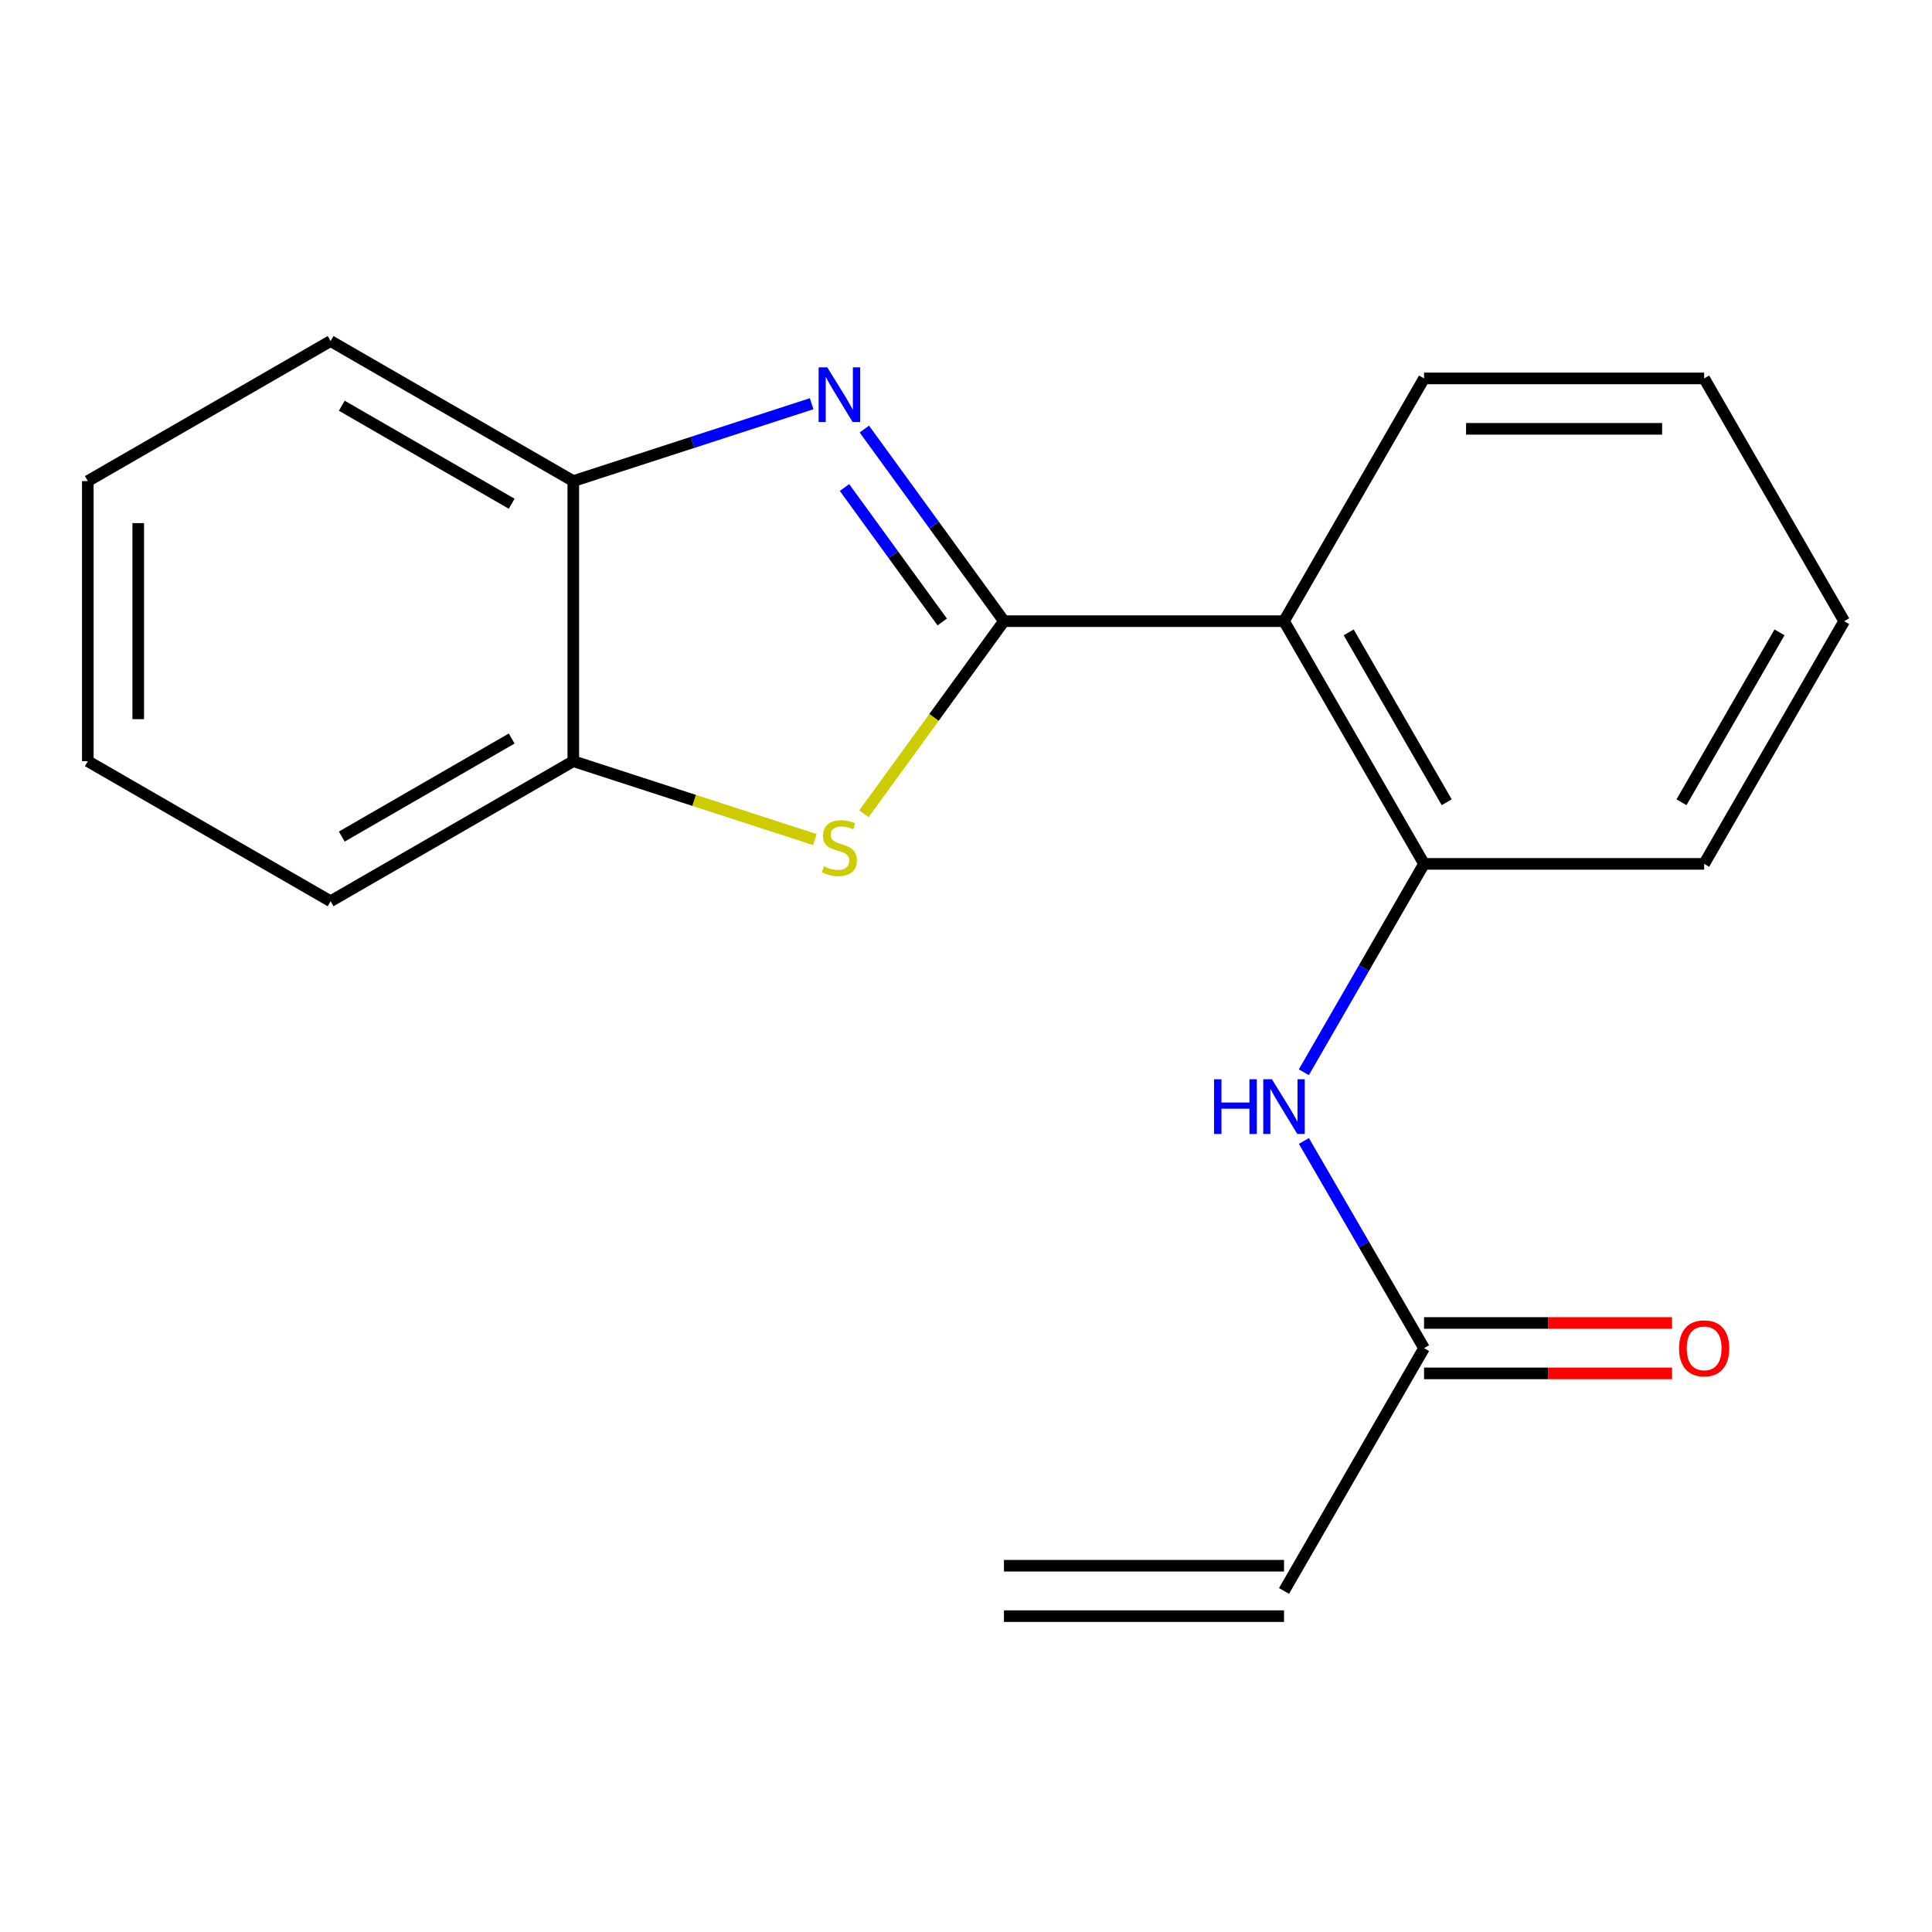 <?xml version='1.0' encoding='iso-8859-1'?>
<svg version='1.1' baseProfile='full'
              xmlns='http://www.w3.org/2000/svg'
                      xmlns:rdkit='http://www.rdkit.org/xml'
                      xmlns:xlink='http://www.w3.org/1999/xlink'
                  xml:space='preserve'
width='1000px' height='1000px' viewBox='0 0 1000 1000'>
<!-- END OF HEADER -->
<rect style='opacity:1.0;fill:#FFFFFF;stroke:none' width='1000' height='1000' x='0' y='0'> </rect>
<path class='bond-0' d='M 519.642,321.507 L 483.514,271.797' style='fill:none;fill-rule:evenodd;stroke:#000000;stroke-width:6px;stroke-linecap:butt;stroke-linejoin:miter;stroke-opacity:1' />
<path class='bond-0' d='M 483.514,271.797 L 447.386,222.087' style='fill:none;fill-rule:evenodd;stroke:#0000FF;stroke-width:6px;stroke-linecap:butt;stroke-linejoin:miter;stroke-opacity:1' />
<path class='bond-0' d='M 487.696,321.935 L 462.407,287.138' style='fill:none;fill-rule:evenodd;stroke:#000000;stroke-width:6px;stroke-linecap:butt;stroke-linejoin:miter;stroke-opacity:1' />
<path class='bond-0' d='M 462.407,287.138 L 437.117,252.341' style='fill:none;fill-rule:evenodd;stroke:#0000FF;stroke-width:6px;stroke-linecap:butt;stroke-linejoin:miter;stroke-opacity:1' />
<path class='bond-1' d='M 519.642,321.507 L 483.403,371.358' style='fill:none;fill-rule:evenodd;stroke:#000000;stroke-width:6px;stroke-linecap:butt;stroke-linejoin:miter;stroke-opacity:1' />
<path class='bond-1' d='M 483.403,371.358 L 447.164,421.208' style='fill:none;fill-rule:evenodd;stroke:#CCCC00;stroke-width:6px;stroke-linecap:butt;stroke-linejoin:miter;stroke-opacity:1' />
<path class='bond-2' d='M 519.642,321.507 L 664.605,321.507' style='fill:none;fill-rule:evenodd;stroke:#000000;stroke-width:6px;stroke-linecap:butt;stroke-linejoin:miter;stroke-opacity:1' />
<path class='bond-4' d='M 420.102,208.966 L 358.418,228.989' style='fill:none;fill-rule:evenodd;stroke:#0000FF;stroke-width:6px;stroke-linecap:butt;stroke-linejoin:miter;stroke-opacity:1' />
<path class='bond-4' d='M 358.418,228.989 L 296.733,249.011' style='fill:none;fill-rule:evenodd;stroke:#000000;stroke-width:6px;stroke-linecap:butt;stroke-linejoin:miter;stroke-opacity:1' />
<path class='bond-5' d='M 421.762,434.56 L 359.248,414.274' style='fill:none;fill-rule:evenodd;stroke:#CCCC00;stroke-width:6px;stroke-linecap:butt;stroke-linejoin:miter;stroke-opacity:1' />
<path class='bond-5' d='M 359.248,414.274 L 296.733,393.989' style='fill:none;fill-rule:evenodd;stroke:#000000;stroke-width:6px;stroke-linecap:butt;stroke-linejoin:miter;stroke-opacity:1' />
<path class='bond-3' d='M 664.605,321.507 L 737.087,447.132' style='fill:none;fill-rule:evenodd;stroke:#000000;stroke-width:6px;stroke-linecap:butt;stroke-linejoin:miter;stroke-opacity:1' />
<path class='bond-3' d='M 698.079,327.311 L 748.816,415.248' style='fill:none;fill-rule:evenodd;stroke:#000000;stroke-width:6px;stroke-linecap:butt;stroke-linejoin:miter;stroke-opacity:1' />
<path class='bond-11' d='M 664.605,321.507 L 737.087,195.868' style='fill:none;fill-rule:evenodd;stroke:#000000;stroke-width:6px;stroke-linecap:butt;stroke-linejoin:miter;stroke-opacity:1' />
<path class='bond-6' d='M 737.087,447.132 L 705.976,501.066' style='fill:none;fill-rule:evenodd;stroke:#000000;stroke-width:6px;stroke-linecap:butt;stroke-linejoin:miter;stroke-opacity:1' />
<path class='bond-6' d='M 705.976,501.066 L 674.865,554.999' style='fill:none;fill-rule:evenodd;stroke:#0000FF;stroke-width:6px;stroke-linecap:butt;stroke-linejoin:miter;stroke-opacity:1' />
<path class='bond-12' d='M 737.087,447.132 L 882.064,447.132' style='fill:none;fill-rule:evenodd;stroke:#000000;stroke-width:6px;stroke-linecap:butt;stroke-linejoin:miter;stroke-opacity:1' />
<path class='bond-13' d='M 296.733,249.011 L 171.108,176.53' style='fill:none;fill-rule:evenodd;stroke:#000000;stroke-width:6px;stroke-linecap:butt;stroke-linejoin:miter;stroke-opacity:1' />
<path class='bond-13' d='M 264.849,260.74 L 176.912,210.003' style='fill:none;fill-rule:evenodd;stroke:#000000;stroke-width:6px;stroke-linecap:butt;stroke-linejoin:miter;stroke-opacity:1' />
<path class='bond-19' d='M 296.733,249.011 L 296.733,393.989' style='fill:none;fill-rule:evenodd;stroke:#000000;stroke-width:6px;stroke-linecap:butt;stroke-linejoin:miter;stroke-opacity:1' />
<path class='bond-14' d='M 296.733,393.989 L 171.108,466.485' style='fill:none;fill-rule:evenodd;stroke:#000000;stroke-width:6px;stroke-linecap:butt;stroke-linejoin:miter;stroke-opacity:1' />
<path class='bond-14' d='M 264.847,382.263 L 176.91,433.01' style='fill:none;fill-rule:evenodd;stroke:#000000;stroke-width:6px;stroke-linecap:butt;stroke-linejoin:miter;stroke-opacity:1' />
<path class='bond-7' d='M 674.908,590.559 L 705.998,644.188' style='fill:none;fill-rule:evenodd;stroke:#0000FF;stroke-width:6px;stroke-linecap:butt;stroke-linejoin:miter;stroke-opacity:1' />
<path class='bond-7' d='M 705.998,644.188 L 737.087,697.816' style='fill:none;fill-rule:evenodd;stroke:#000000;stroke-width:6px;stroke-linecap:butt;stroke-linejoin:miter;stroke-opacity:1' />
<path class='bond-8' d='M 737.087,697.816 L 664.605,823.47' style='fill:none;fill-rule:evenodd;stroke:#000000;stroke-width:6px;stroke-linecap:butt;stroke-linejoin:miter;stroke-opacity:1' />
<path class='bond-9' d='M 737.087,710.863 L 801.263,710.863' style='fill:none;fill-rule:evenodd;stroke:#000000;stroke-width:6px;stroke-linecap:butt;stroke-linejoin:miter;stroke-opacity:1' />
<path class='bond-9' d='M 801.263,710.863 L 865.44,710.863' style='fill:none;fill-rule:evenodd;stroke:#FF0000;stroke-width:6px;stroke-linecap:butt;stroke-linejoin:miter;stroke-opacity:1' />
<path class='bond-9' d='M 737.087,684.77 L 801.263,684.77' style='fill:none;fill-rule:evenodd;stroke:#000000;stroke-width:6px;stroke-linecap:butt;stroke-linejoin:miter;stroke-opacity:1' />
<path class='bond-9' d='M 801.263,684.77 L 865.44,684.77' style='fill:none;fill-rule:evenodd;stroke:#FF0000;stroke-width:6px;stroke-linecap:butt;stroke-linejoin:miter;stroke-opacity:1' />
<path class='bond-10' d='M 664.605,810.423 L 519.642,810.423' style='fill:none;fill-rule:evenodd;stroke:#000000;stroke-width:6px;stroke-linecap:butt;stroke-linejoin:miter;stroke-opacity:1' />
<path class='bond-10' d='M 664.605,836.517 L 519.642,836.517' style='fill:none;fill-rule:evenodd;stroke:#000000;stroke-width:6px;stroke-linecap:butt;stroke-linejoin:miter;stroke-opacity:1' />
<path class='bond-15' d='M 737.087,195.868 L 882.064,195.868' style='fill:none;fill-rule:evenodd;stroke:#000000;stroke-width:6px;stroke-linecap:butt;stroke-linejoin:miter;stroke-opacity:1' />
<path class='bond-15' d='M 758.833,221.961 L 860.317,221.961' style='fill:none;fill-rule:evenodd;stroke:#000000;stroke-width:6px;stroke-linecap:butt;stroke-linejoin:miter;stroke-opacity:1' />
<path class='bond-20' d='M 882.064,447.132 L 954.545,321.507' style='fill:none;fill-rule:evenodd;stroke:#000000;stroke-width:6px;stroke-linecap:butt;stroke-linejoin:miter;stroke-opacity:1' />
<path class='bond-20' d='M 870.335,415.248 L 921.072,327.311' style='fill:none;fill-rule:evenodd;stroke:#000000;stroke-width:6px;stroke-linecap:butt;stroke-linejoin:miter;stroke-opacity:1' />
<path class='bond-17' d='M 171.108,176.53 L 45.455,249.011' style='fill:none;fill-rule:evenodd;stroke:#000000;stroke-width:6px;stroke-linecap:butt;stroke-linejoin:miter;stroke-opacity:1' />
<path class='bond-18' d='M 171.108,466.485 L 45.455,393.989' style='fill:none;fill-rule:evenodd;stroke:#000000;stroke-width:6px;stroke-linecap:butt;stroke-linejoin:miter;stroke-opacity:1' />
<path class='bond-16' d='M 882.064,195.868 L 954.545,321.507' style='fill:none;fill-rule:evenodd;stroke:#000000;stroke-width:6px;stroke-linecap:butt;stroke-linejoin:miter;stroke-opacity:1' />
<path class='bond-21' d='M 45.455,249.011 L 45.455,393.989' style='fill:none;fill-rule:evenodd;stroke:#000000;stroke-width:6px;stroke-linecap:butt;stroke-linejoin:miter;stroke-opacity:1' />
<path class='bond-21' d='M 71.548,270.758 L 71.548,372.242' style='fill:none;fill-rule:evenodd;stroke:#000000;stroke-width:6px;stroke-linecap:butt;stroke-linejoin:miter;stroke-opacity:1' />
<path  class='atom-1' d='M 428.202 190.145
L 437.482 205.145
Q 438.402 206.625, 439.882 209.305
Q 441.362 211.985, 441.442 212.145
L 441.442 190.145
L 445.202 190.145
L 445.202 218.465
L 441.322 218.465
L 431.362 202.065
Q 430.202 200.145, 428.962 197.945
Q 427.762 195.745, 427.402 195.065
L 427.402 218.465
L 423.722 218.465
L 423.722 190.145
L 428.202 190.145
' fill='#0000FF'/>
<path  class='atom-2' d='M 426.462 448.401
Q 426.782 448.521, 428.102 449.081
Q 429.422 449.641, 430.862 450.001
Q 432.342 450.321, 433.782 450.321
Q 436.462 450.321, 438.022 449.041
Q 439.582 447.721, 439.582 445.441
Q 439.582 443.881, 438.782 442.921
Q 438.022 441.961, 436.822 441.441
Q 435.622 440.921, 433.622 440.321
Q 431.102 439.561, 429.582 438.841
Q 428.102 438.121, 427.022 436.601
Q 425.982 435.081, 425.982 432.521
Q 425.982 428.961, 428.382 426.761
Q 430.822 424.561, 435.622 424.561
Q 438.902 424.561, 442.622 426.121
L 441.702 429.201
Q 438.302 427.801, 435.742 427.801
Q 432.982 427.801, 431.462 428.961
Q 429.942 430.081, 429.982 432.041
Q 429.982 433.561, 430.742 434.481
Q 431.542 435.401, 432.662 435.921
Q 433.822 436.441, 435.742 437.041
Q 438.302 437.841, 439.822 438.641
Q 441.342 439.441, 442.422 441.081
Q 443.542 442.681, 443.542 445.441
Q 443.542 449.361, 440.902 451.481
Q 438.302 453.561, 433.942 453.561
Q 431.422 453.561, 429.502 453.001
Q 427.622 452.481, 425.382 451.561
L 426.462 448.401
' fill='#CCCC00'/>
<path  class='atom-7' d='M 628.385 558.626
L 632.225 558.626
L 632.225 570.666
L 646.705 570.666
L 646.705 558.626
L 650.545 558.626
L 650.545 586.946
L 646.705 586.946
L 646.705 573.866
L 632.225 573.866
L 632.225 586.946
L 628.385 586.946
L 628.385 558.626
' fill='#0000FF'/>
<path  class='atom-7' d='M 658.345 558.626
L 667.625 573.626
Q 668.545 575.106, 670.025 577.786
Q 671.505 580.466, 671.585 580.626
L 671.585 558.626
L 675.345 558.626
L 675.345 586.946
L 671.465 586.946
L 661.505 570.546
Q 660.345 568.626, 659.105 566.426
Q 657.905 564.226, 657.545 563.546
L 657.545 586.946
L 653.865 586.946
L 653.865 558.626
L 658.345 558.626
' fill='#0000FF'/>
<path  class='atom-10' d='M 869.064 697.896
Q 869.064 691.096, 872.424 687.296
Q 875.784 683.496, 882.064 683.496
Q 888.344 683.496, 891.704 687.296
Q 895.064 691.096, 895.064 697.896
Q 895.064 704.776, 891.664 708.696
Q 888.264 712.576, 882.064 712.576
Q 875.824 712.576, 872.424 708.696
Q 869.064 704.816, 869.064 697.896
M 882.064 709.376
Q 886.384 709.376, 888.704 706.496
Q 891.064 703.576, 891.064 697.896
Q 891.064 692.336, 888.704 689.536
Q 886.384 686.696, 882.064 686.696
Q 877.744 686.696, 875.384 689.496
Q 873.064 692.296, 873.064 697.896
Q 873.064 703.616, 875.384 706.496
Q 877.744 709.376, 882.064 709.376
' fill='#FF0000'/>
</svg>
